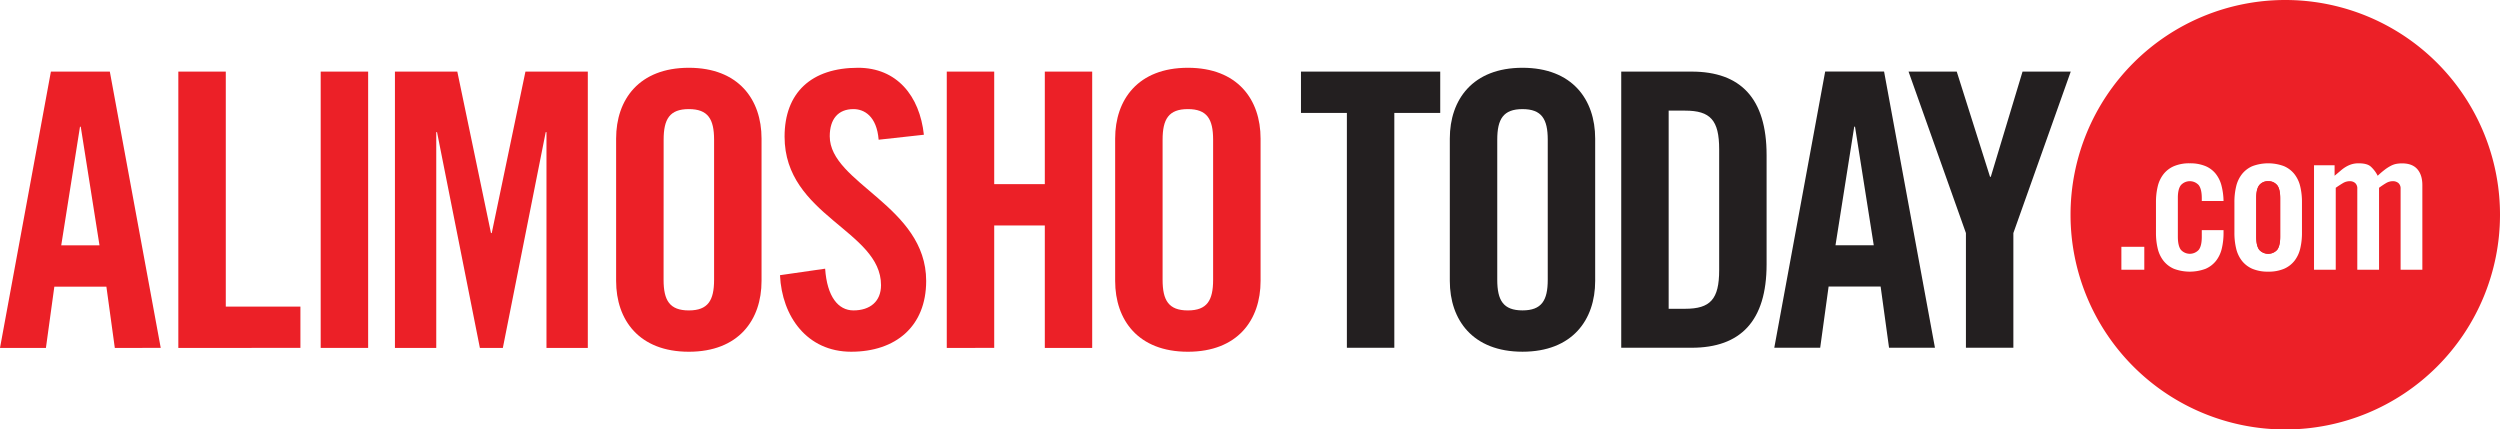 <svg xmlns="http://www.w3.org/2000/svg" viewBox="0 0 1646.23 282.79"><defs><style>.cls-1{fill:#ec2027;}.cls-2{fill:#231f20;}</style></defs><g id="Layer_2" data-name="Layer 2"><g id="standard"><path class="cls-1" d="M1501.51,130.56v25.31c0,4-.68,6.88-2,8.63a7.91,7.91,0,0,1-11.76,0c-1.37-1.75-2-4.62-2-8.63V130.56q0-6,2-8.63a7.91,7.91,0,0,1,11.76,0Q1501.51,124.54,1501.51,130.56Z"/><path class="cls-1" d="M1499.47,121.93a7.91,7.91,0,0,0-11.76,0q-2.06,2.61-2,8.63v25.31c0,4,.68,6.88,2,8.63a7.91,7.91,0,0,0,11.76,0c1.36-1.75,2-4.62,2-8.63V130.56Q1501.51,124.54,1499.47,121.93Zm0,0a7.91,7.91,0,0,0-11.76,0q-2.06,2.61-2,8.63v25.31c0,4,.68,6.88,2,8.63a7.91,7.91,0,0,0,11.76,0c1.36-1.75,2-4.62,2-8.63V130.56Q1501.51,124.54,1499.47,121.93ZM1504.83,0a141.4,141.4,0,1,0,141.4,141.4A141.4,141.4,0,0,0,1504.83,0Zm-85.14,133.11a44.09,44.09,0,0,1,1.15-10.35,20.87,20.87,0,0,1,3.84-8.12,17.68,17.68,0,0,1,6.9-5.24,25.69,25.69,0,0,1,10.36-1.86,26.27,26.27,0,0,1,10.23,1.79,17.17,17.17,0,0,1,6.83,5.06,20.79,20.79,0,0,1,3.84,7.86,43.21,43.21,0,0,1,1.34,10.1h-14.32v-1.79q0-6-2-8.63a7.91,7.91,0,0,0-11.76,0q-2.05,2.61-2,8.63v25.31c0,4,.68,6.88,2,8.63a7.91,7.91,0,0,0,11.76,0c1.36-1.75,2-4.62,2-8.63v-4.35h14.32v1.79a43.59,43.59,0,0,1-1.15,10.36,20.86,20.86,0,0,1-3.83,8.12,17.73,17.73,0,0,1-6.91,5.24,29.91,29.91,0,0,1-20.71,0,17.77,17.77,0,0,1-6.9-5.24,20.87,20.87,0,0,1-3.84-8.12,44.12,44.12,0,0,1-1.15-10.36Zm73.9,45.77a25.87,25.87,0,0,1-10.36-1.85,17.77,17.77,0,0,1-6.9-5.24,20.87,20.87,0,0,1-3.84-8.12,44.12,44.12,0,0,1-1.15-10.36v-20.2a44.09,44.09,0,0,1,1.15-10.35,20.87,20.87,0,0,1,3.84-8.12,17.68,17.68,0,0,1,6.9-5.24,29.75,29.75,0,0,1,20.71,0,17.64,17.64,0,0,1,6.91,5.24,20.86,20.86,0,0,1,3.83,8.12,43.57,43.57,0,0,1,1.15,10.35v20.2a43.59,43.59,0,0,1-1.15,10.36,20.86,20.86,0,0,1-3.83,8.12,17.73,17.73,0,0,1-6.91,5.24A25.79,25.79,0,0,1,1493.59,178.88Zm85.72-58.36a5.56,5.56,0,0,0-3.65-1.21,8.73,8.73,0,0,0-4.47,1.27q-2.18,1.29-4.61,3.07V177.6h-14.32V124.29a4.71,4.71,0,0,0-1.4-3.77,5.28,5.28,0,0,0-3.58-1.21,8.73,8.73,0,0,0-4.48,1.27c-1.45.86-3,1.88-4.73,3.07V177.6h-14.31V108.82h13.55v6.91q2.3-1.92,4.09-3.45a22.71,22.71,0,0,1,3.58-2.56,17.55,17.55,0,0,1,3.71-1.6,15.69,15.69,0,0,1,4.47-.58c3.58,0,6.18.67,7.8,2a20.6,20.6,0,0,1,4.73,6.2,55.66,55.66,0,0,1,4.67-4,27,27,0,0,1,4-2.56,13,13,0,0,1,3.64-1.28,21.43,21.43,0,0,1,3.71-.32q6.78,0,10.1,3.84T1595.1,122V177.6h-14.32V124.29A4.65,4.65,0,0,0,1579.31,120.52ZM1412,177.6h-15.09V162.52H1412Zm81.56-58.29a7,7,0,0,0-5.88,2.62q-2.06,2.61-2,8.63v25.31c0,4,.68,6.88,2,8.63a7.91,7.91,0,0,0,11.76,0c1.36-1.75,2-4.62,2-8.63V130.56q0-6-2-8.63A7,7,0,0,0,1493.59,119.31Zm5.88,2.62a7.91,7.91,0,0,0-11.76,0q-2.06,2.61-2,8.63v25.31c0,4,.68,6.88,2,8.63a7.91,7.91,0,0,0,11.76,0c1.36-1.75,2-4.62,2-8.63V130.56Q1501.51,124.54,1499.47,121.93Z"/><path class="cls-2" d="M886.91,74.36H856.68V47.15h91.7V74.36H918.15V229H886.91Z"/><path class="cls-2" d="M954.69,91.24c0-25.7,15.11-46.61,47.86-46.61s47.86,20.91,47.86,46.61V185c0,25.69-15.11,46.6-47.86,46.6s-47.86-20.91-47.86-46.6Zm31.24,93c0,13.6,4,20.15,16.62,20.15s16.63-6.55,16.63-20.15V92c0-13.6-4-20.15-16.63-20.15S985.93,78.39,985.93,92Z"/><path class="cls-2" d="M1067.57,47.15h46.35c32.24,0,49.37,17.63,49.37,54.92v72c0,37.29-17.13,54.92-49.37,54.92h-46.35Zm31.23,156.18h10.84c16.62,0,22.42-6.29,22.42-25.44V98.29c0-19.15-5.8-25.44-22.42-25.44H1098.8Z"/><path class="cls-2" d="M1198.58,229h-30.23l33.51-181.88h38.79L1274.15,229h-30.23l-5.54-40.31h-34.26Zm10.08-67.51h25.19l-12.34-78.09H1221Z"/><path class="cls-2" d="M1325.79,229h-31.24V153.46L1256.76,47.15h31.74l21.92,69.28h.5l20.91-69.28h31.74l-37.78,106.31Z"/><path class="cls-1" d="M30.24,229.09H0L33.52,47.15h38.8l33.52,181.94H75.6l-5.54-40.32H35.78Zm10.08-67.53h25.2L53.17,83.44h-.5Z"/><path class="cls-1" d="M117.43,229.09V47.15h31.25V201.88h49.14v27.21Z"/><path class="cls-1" d="M211.17,229.09V47.15h31.25V229.09Z"/><path class="cls-1" d="M387.07,47.15V229.09H359.85V87h-.5L331.12,229.09H316L287.78,87h-.51V229.09H260.06V47.15h41.07l22.18,106.34h.5L346,47.15Z"/><path class="cls-1" d="M405.71,91.25c0-25.71,15.12-46.62,47.88-46.62s47.88,20.91,47.88,46.62V185c0,25.71-15.12,46.62-47.88,46.62S405.71,210.7,405.71,185Zm31.25,93c0,13.6,4,20.16,16.63,20.16s16.63-6.56,16.63-20.16V92c0-13.6-4-20.16-16.63-20.16S437,78.4,437,92Z"/><path class="cls-1" d="M578.58,92C577.32,76.38,569,71.84,562,71.84c-10.08,0-15.62,6.56-15.62,17.9,0,31,63.5,45.86,63.5,95.25,0,30-20.16,46.62-49.39,46.62-29,0-45.61-23.18-46.87-50.4l29.73-4.28c1.26,18.39,8.57,27.47,18.65,27.47,10.84,0,18.15-5.8,18.15-16.64,0-36-63.51-45.61-63.51-97.77,0-29,17.64-45.36,48.39-45.36,25.45,0,40.57,18.39,43.34,44.1Z"/><path class="cls-1" d="M623.44,229.09V47.15h31.24v74.09H688V47.15H719.2V229.09H688V148.45H654.68v80.64Z"/><path class="cls-1" d="M734.32,91.25c0-25.71,15.12-46.62,47.88-46.62s47.88,20.91,47.88,46.62V185c0,25.71-15.12,46.62-47.88,46.62S734.32,210.7,734.32,185Zm31.24,93c0,13.6,4,20.16,16.64,20.16s16.63-6.56,16.63-20.16V92c0-13.6-4-20.16-16.63-20.16S765.56,78.4,765.56,92Z"/></g></g></svg>